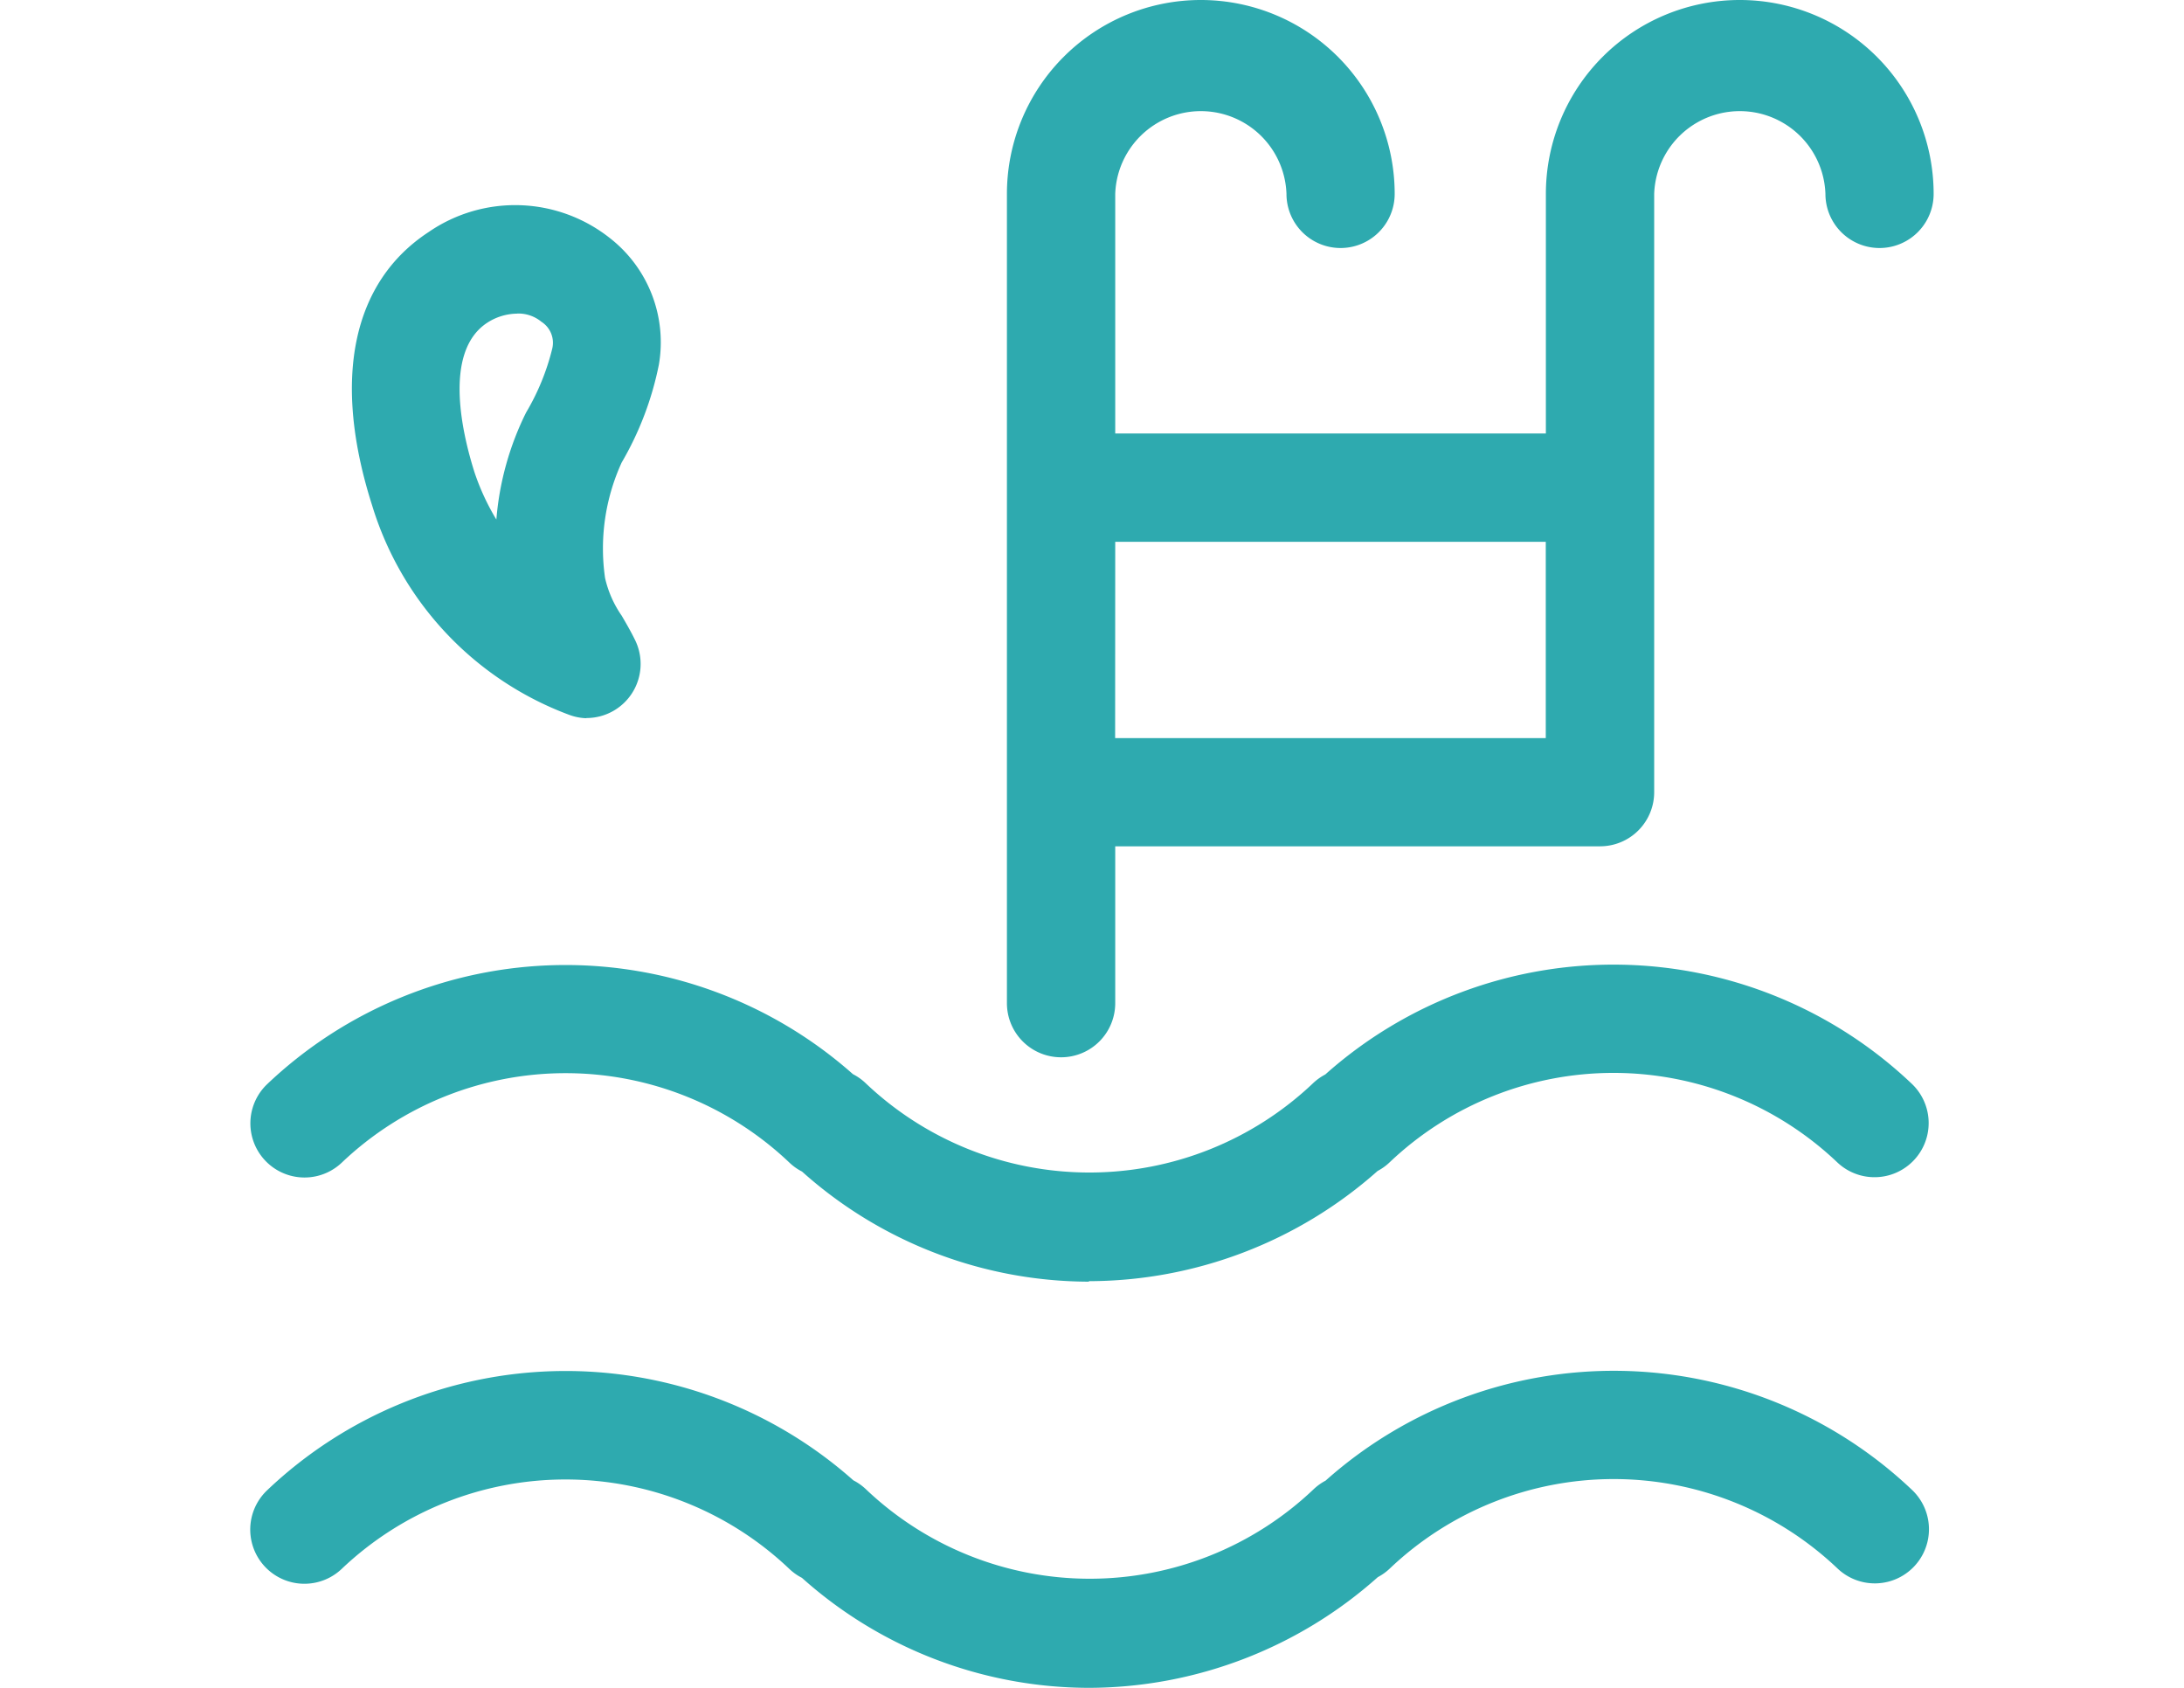 <svg id="Слой_1" data-name="Слой 1" xmlns="http://www.w3.org/2000/svg" viewBox="0 0 22 17"><defs><style>.cls-1{fill:#2eaaaf;}</style></defs><title>whiteМонтажная область 1</title><path class="cls-1" d="M10.971,17a4.343,4.343,0,0,1-2.893-1.108.543.543,0,0,1-.127-.09,3.272,3.272,0,0,0-4.509,0,.545.545,0,0,1-.751-.792,4.364,4.364,0,0,1,5.905-.1.543.543,0,0,1,.127.09,3.271,3.271,0,0,0,4.509,0,.551.551,0,0,1,.121-.087,4.362,4.362,0,0,1,5.908.094.545.545,0,1,1-.751.791,3.273,3.273,0,0,0-4.51,0,.541.541,0,0,1-.121.087A4.386,4.386,0,0,1,10.971,17Zm0-4.091A4.343,4.343,0,0,1,8.079,11.8a.539.539,0,0,1-.127-.09,3.271,3.271,0,0,0-4.509,0,.545.545,0,0,1-.751-.791,4.363,4.363,0,0,1,5.9-.1.541.541,0,0,1,.127.09,3.272,3.272,0,0,0,4.509,0,.552.552,0,0,1,.122-.087,4.362,4.362,0,0,1,5.908.094.545.545,0,1,1-.751.791,3.272,3.272,0,0,0-4.509,0,.54.54,0,0,1-.121.087,4.39,4.39,0,0,1-2.91,1.11Zm-.283-2.26a.545.545,0,0,1-.545-.545V1.953a1.953,1.953,0,1,1,3.906,0,.545.545,0,1,1-1.09,0,.863.863,0,0,0-1.725,0V4.366h4.338V1.953a1.953,1.953,0,1,1,3.906,0,.545.545,0,1,1-1.09,0,.863.863,0,0,0-1.725,0V7.979a.545.545,0,0,1-.545.545H11.234V10.1A.545.545,0,0,1,10.689,10.649Zm.545-3.215h4.338V5.457H11.234Zm-5.327-.2A.544.544,0,0,1,5.734,7.2,3.265,3.265,0,0,1,3.749,5.092c-.407-1.273-.2-2.252.569-2.755A1.537,1.537,0,0,1,6.146,2.4a1.33,1.33,0,0,1,.491,1.273,3.2,3.2,0,0,1-.375.986,2.083,2.083,0,0,0-.167,1.163,1.089,1.089,0,0,0,.168.38c.046.079.092.158.133.242a.545.545,0,0,1-.488.788Zm-.7-4.075a.563.563,0,0,0-.3.093c-.454.3-.238,1.154-.125,1.509A2.383,2.383,0,0,0,5,5.233a2.955,2.955,0,0,1,.3-1.079,2.359,2.359,0,0,0,.262-.639h0a.251.251,0,0,0-.108-.274A.366.366,0,0,0,5.211,3.158Z"/></svg>